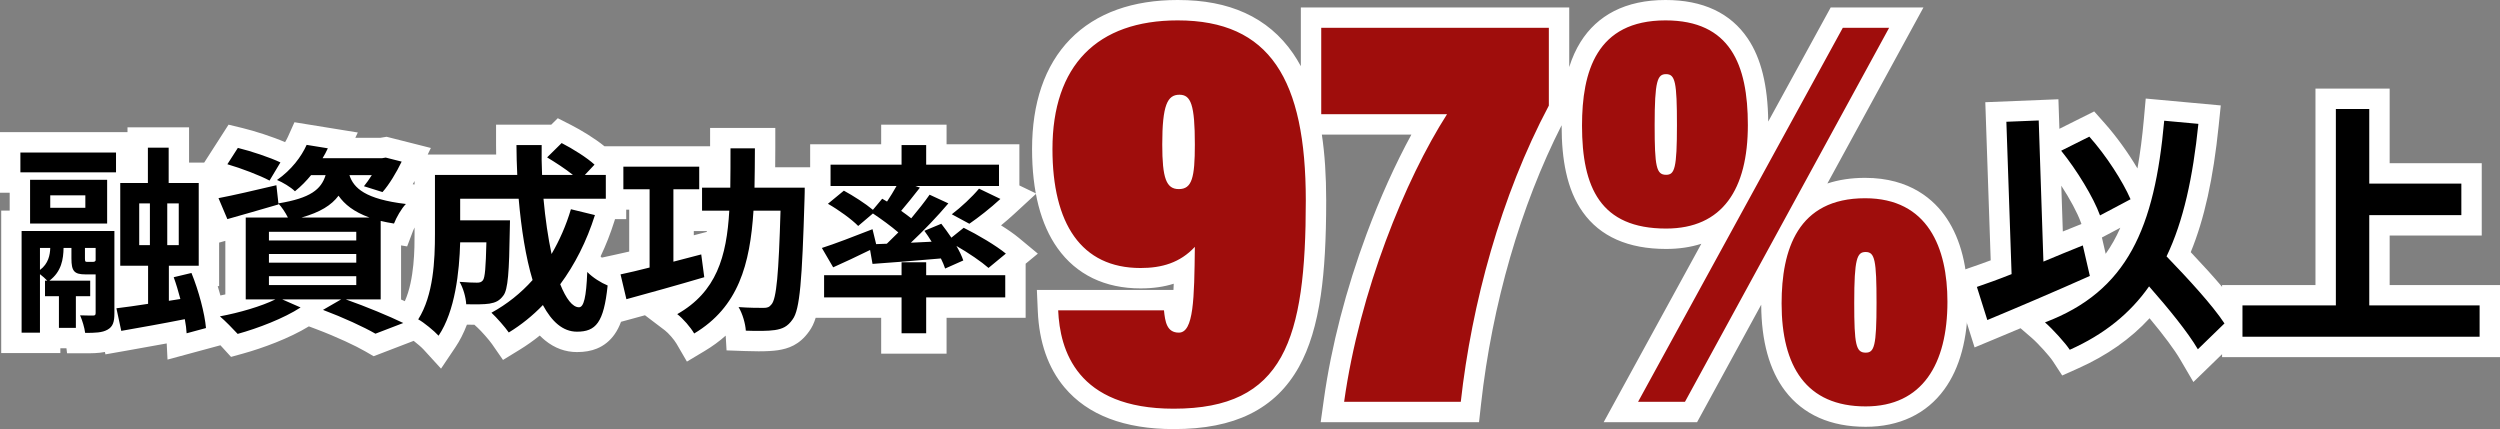 <svg xmlns="http://www.w3.org/2000/svg" width="367.792" height="63.126" viewBox="0 0 367.792 63.126"><rect x="0" y="0" width="367.792" height="63.126" fill="#808080" stroke="none"/><g transform="translate(-819.999 -4208.883)"><g transform="translate(230.619 -561.972)"><g transform="translate(590.718 4817.306)"><path d="M 63.365 5.36 L 62.077 3.95 C 61.614 3.443 60.424 2.446 59.735 2.006 L 58.529 2.469 L 54.434 4.042 L 53.765 4.299 L 53.144 3.94 C 51.441 2.954 48.43 1.589 45.651 0.543 L 43.927 -0.105 L 43.703 0.041 C 40.952 1.831 36.9 3.32 34.026 4.117 L 33.139 4.363 L 32.518 3.682 C 32.018 3.135 31.124 2.216 30.453 1.596 C 30.456 1.626 30.458 1.655 30.461 1.684 L 30.566 2.931 L 29.358 3.258 L 26.509 4.03 L 24.712 4.517 L 24.619 2.657 C 24.613 2.536 24.604 2.41 24.592 2.28 C 21.865 2.806 19.145 3.284 16.89 3.681 L 16.761 3.703 L 15.337 3.954 L 15.21 3.36 C 14.126 3.976 12.912 4.023 11.189 4.023 L 9.858 4.023 L 9.769 3.281 L 7.331 3.281 L 6.041 3.281 L 6.041 3.993 L 4.541 3.993 L 1.84 3.993 L 0.34 3.993 L 0.34 2.493 L 0.34 -12.465 L 0.34 -13.965 L 1.587 -13.965 L 1.587 -19.601 L 0.162 -19.601 L 0.162 -21.101 L 0.162 -24.01 L 0.162 -25.51 L 1.662 -25.51 L 15.729 -25.51 L 17.229 -25.51 L 17.229 -24.01 L 17.229 -21.101 L 17.229 -21.028 L 18.919 -21.028 L 18.919 -24.722 L 18.919 -26.222 L 20.419 -26.222 L 23.476 -26.222 L 24.976 -26.222 L 24.976 -24.722 L 24.976 -21.028 L 27.898 -21.028 L 29.398 -21.028 L 29.398 -19.528 L 29.398 -18.563 L 30.527 -18.776 C 31.749 -19.007 33.28 -19.341 34.971 -19.728 C 33.893 -20.145 32.713 -20.552 31.694 -20.848 L 29.764 -21.407 L 30.85 -23.099 L 32.393 -25.503 L 32.97 -26.402 L 34.009 -26.15 C 36.146 -25.632 39.026 -24.647 40.566 -23.908 L 41.123 -23.641 C 41.644 -24.311 42.081 -25.025 42.407 -25.751 L 42.878 -26.802 L 44.015 -26.618 L 47.131 -26.114 L 49.097 -25.796 L 48.571 -24.679 L 54.751 -24.679 L 55.163 -24.747 L 55.473 -24.799 L 55.778 -24.722 L 58.122 -24.128 L 59.902 -23.678 L 59.105 -22.023 C 58.421 -20.602 57.617 -19.242 56.843 -18.181 C 57.375 -18.087 57.945 -18.004 58.554 -17.931 L 61.151 -17.623 L 61.151 -20.715 L 61.151 -22.215 L 62.651 -22.215 L 73.2 -22.215 C 73.166 -23.166 73.141 -24.132 73.141 -25.108 L 73.141 -26.608 L 74.641 -26.608 L 78.351 -26.608 L 79.881 -26.608 L 79.871 -26.113 L 80.236 -26.473 L 81.006 -27.232 L 81.969 -26.741 C 83.652 -25.885 85.974 -24.435 87.155 -23.32 L 88.246 -22.292 L 88.173 -22.215 L 88.87 -22.215 L 88.87 -23.432 L 90.37 -23.432 L 101.529 -23.432 L 103.029 -23.432 L 103.029 -21.932 L 103.029 -20.346 L 104.618 -20.346 C 104.63 -21.711 104.63 -23.141 104.63 -24.633 L 104.63 -26.133 L 106.13 -26.133 L 109.721 -26.133 L 111.221 -26.133 L 111.221 -24.633 C 111.221 -23.189 111.205 -21.771 111.185 -20.346 L 117.051 -20.346 L 118.551 -20.346 L 118.551 -18.846 C 118.551 -18.722 118.55 -17.64 118.52 -17.144 C 118.517 -17.03 118.513 -16.918 118.51 -16.806 L 119.455 -17.583 L 119.35 -17.583 L 119.35 -19.083 L 119.35 -22.229 L 119.35 -23.729 L 120.85 -23.729 L 129.797 -23.729 L 129.797 -25.108 L 129.797 -26.608 L 131.297 -26.608 L 134.918 -26.608 L 136.418 -26.608 L 136.418 -25.108 L 136.418 -23.729 L 145.631 -23.729 L 147.131 -23.729 L 147.131 -22.229 L 147.131 -19.083 L 147.131 -18.227 L 148.48 -17.578 L 146.856 -16.081 C 145.775 -15.085 144.518 -14.049 143.279 -13.129 C 144.889 -12.219 146.557 -11.16 147.598 -10.295 L 148.993 -9.138 L 147.595 -7.984 L 146.967 -7.465 L 148.051 -7.465 L 148.051 -5.965 L 148.051 -2.701 L 148.051 -1.201 L 146.551 -1.201 L 136.418 -1.201 L 136.418 2.582 L 136.418 4.082 L 134.918 4.082 L 131.297 4.082 L 129.797 4.082 L 129.797 2.582 L 129.797 -1.201 L 119.9 -1.201 L 118.4 -1.201 L 118.4 -2.701 L 118.4 -5.965 L 118.4 -7.465 L 119.299 -7.465 L 118.278 -9.216 L 118.236 -9.288 C 118.143 -7.311 118.037 -5.623 117.907 -4.237 C 117.618 -1.171 117.219 0.419 116.488 1.41 C 115.375 3.001 114.103 3.398 112.893 3.589 L 112.885 3.59 L 112.877 3.591 C 112.227 3.687 111.371 3.733 110.259 3.733 C 109.687 3.733 109.038 3.72 108.332 3.695 L 106.968 3.647 L 106.888 2.284 C 106.851 1.652 106.608 0.666 106.246 -0.101 C 104.971 1.463 103.416 2.787 101.558 3.899 L 100.253 4.679 L 99.49 3.365 C 99.041 2.591 98.059 1.467 97.388 0.958 L 95.573 -0.419 L 97.555 -1.542 C 98.587 -2.127 99.466 -2.783 100.216 -3.506 C 97.541 -2.734 94.524 -1.89 91.21 -0.986 L 89.712 -0.578 L 89.356 -2.089 L 89.295 -2.348 C 88.976 -0.395 88.521 0.914 87.85 1.868 C 86.605 3.64 84.796 3.845 83.544 3.845 C 81.51 3.845 79.733 2.82 78.243 0.793 C 77.022 1.897 75.72 2.87 74.297 3.742 L 73.087 4.484 L 72.28 3.317 C 71.807 2.634 70.607 1.267 69.945 0.659 L 69.036 -0.178 C 68.888 -0.176 68.733 -0.175 68.571 -0.175 C 68.182 -0.175 67.74 -0.181 67.218 -0.192 L 66.306 -0.212 C 65.8 1.336 65.175 2.667 64.43 3.775 L 63.365 5.36 Z M 56.167 -1.407 C 57.087 -1.011 57.935 -0.626 58.646 -0.281 L 58.862 -0.176 L 58.92 -0.268 C 60.886 -3.372 61.151 -7.965 61.151 -12.049 L 61.151 -17.094 L 59.438 -15.381 C 59.009 -14.952 58.324 -13.81 58.029 -13.031 L 57.593 -11.881 L 56.38 -12.083 C 56.309 -12.095 56.239 -12.107 56.167 -12.119 L 56.167 -2.404 L 56.167 -1.407 Z M 28.606 -5.86 C 29.156 -4.368 29.636 -2.74 29.975 -1.244 L 30.74 -1.386 C 31.596 -1.545 32.466 -1.738 33.313 -1.954 L 33.313 -2.404 L 33.313 -12.996 C 33.041 -12.919 32.775 -12.844 32.516 -12.771 L 31.245 -12.415 L 30.73 -13.631 L 29.425 -16.718 L 29.398 -16.782 L 29.398 -7.36 L 29.398 -5.86 L 28.606 -5.86 Z M 108.007 -2.733 C 109.271 -2.657 110.41 -2.657 110.997 -2.657 C 111.005 -2.657 111.013 -2.657 111.021 -2.658 C 111.116 -2.868 111.342 -3.595 111.545 -5.957 C 111.701 -7.771 111.826 -10.277 111.944 -13.962 L 110.906 -13.962 C 110.562 -9.935 109.893 -6.92 108.777 -4.32 C 108.541 -3.771 108.285 -3.242 108.007 -2.733 Z M 16.992 -5.86 L 16.992 -2.761 C 17.624 -2.847 18.291 -2.943 18.948 -3.041 L 18.948 -5.86 L 16.992 -5.86 Z M 82.796 -4.443 C 82.992 -4.023 83.17 -3.704 83.324 -3.461 C 83.39 -3.927 83.457 -4.584 83.511 -5.507 C 83.279 -5.146 83.04 -4.792 82.796 -4.443 Z M 74.998 -6.989 C 74.97 -6.503 74.939 -6.074 74.903 -5.685 C 74.886 -5.502 74.869 -5.327 74.85 -5.159 C 75.016 -5.321 75.179 -5.485 75.34 -5.652 C 75.222 -6.083 75.107 -6.529 74.998 -6.989 Z M 85.205 -8.449 L 86.138 -7.481 C 86.747 -6.849 87.728 -6.236 88.454 -5.912 L 88.145 -7.223 L 89.633 -7.549 C 90.529 -7.746 91.59 -7.979 92.729 -8.259 L 92.729 -17.108 L 90.37 -17.108 L 89.288 -17.108 L 89.288 -15.713 L 88.044 -15.713 L 87.616 -14.358 C 86.959 -12.275 86.153 -10.3 85.205 -8.449 Z M 67.57 -6.404 C 67.934 -6.386 68.253 -6.376 68.495 -6.371 C 68.585 -7.041 68.641 -8.26 68.676 -9.303 L 67.802 -9.303 C 67.75 -8.294 67.672 -7.327 67.57 -6.404 Z M 103.09 -10.902 L 103.313 -9.22 L 103.375 -8.754 C 103.878 -10.334 104.168 -12.073 104.339 -13.962 L 101.945 -13.962 L 100.445 -13.962 L 100.445 -15.462 L 100.445 -17.108 L 99.231 -17.108 L 99.231 -9.895 L 101.448 -10.474 L 103.09 -10.902 Z M 118.482 -15.87 C 118.429 -14.169 118.375 -12.593 118.317 -11.147 L 119.12 -11.402 C 120.177 -11.737 121.576 -12.246 123.109 -12.827 C 122.182 -13.6 120.845 -14.532 119.725 -15.166 L 118.482 -15.87 Z M 80.276 -15.713 C 80.342 -15.124 80.413 -14.54 80.491 -13.965 C 80.713 -14.542 80.916 -15.125 81.099 -15.713 L 80.276 -15.713 Z M 67.861 -15.538 L 73.619 -15.538 C 73.613 -15.596 73.607 -15.655 73.601 -15.713 L 67.861 -15.713 L 67.861 -15.538 Z" stroke="none"/><path d="M 63.185 2.938 C 65.619 -0.683 66.242 -6.47 66.361 -10.803 L 70.219 -10.803 C 70.13 -7.063 70.011 -5.639 69.714 -5.223 C 69.477 -4.927 69.239 -4.867 68.824 -4.867 C 68.349 -4.867 67.34 -4.897 66.272 -4.986 C 66.806 -4.096 67.192 -2.73 67.251 -1.692 C 68.616 -1.662 69.892 -1.662 70.664 -1.781 C 71.554 -1.929 72.148 -2.196 72.712 -2.968 C 73.394 -3.829 73.573 -6.47 73.662 -12.702 C 73.662 -13.118 73.691 -14.038 73.691 -14.038 L 66.361 -14.038 L 66.361 -17.213 L 74.967 -17.213 C 75.353 -12.762 76.006 -8.607 77.015 -5.253 C 75.294 -3.324 73.246 -1.692 70.961 -0.445 C 71.703 0.237 72.979 1.692 73.513 2.463 C 75.353 1.336 77.015 -7.146199550334131e-06 78.529 -1.573 C 79.835 0.861 81.467 2.345 83.544 2.345 C 86.304 2.345 87.492 1.039 88.056 -4.452 C 87.106 -4.838 85.859 -5.609 85.058 -6.44 C 84.91 -2.73 84.553 -1.246 83.841 -1.246 C 82.891 -1.246 81.942 -2.493 81.081 -4.63 C 83.218 -7.509 84.969 -10.951 86.186 -14.809 L 82.654 -15.67 C 81.942 -13.266 80.962 -11.07 79.805 -9.082 C 79.3 -11.456 78.885 -14.246 78.618 -17.213 L 87.788 -17.213 L 87.788 -20.715 L 84.702 -20.715 L 86.126 -22.229 C 85.088 -23.208 82.921 -24.574 81.289 -25.405 L 79.152 -23.297 C 80.369 -22.556 81.853 -21.606 82.951 -20.715 L 78.41 -20.715 C 78.351 -22.17 78.321 -23.624 78.351 -25.108 L 74.641 -25.108 C 74.641 -23.624 74.7 -22.17 74.76 -20.715 L 62.651 -20.715 L 62.651 -12.049 C 62.651 -8.191 62.443 -3.027 60.188 0.534 C 60.989 0.95 62.562 2.256 63.185 2.938 M 33.626 2.671 C 36.623 1.84 40.422 0.386 42.885 -1.217 L 40.184 -2.404 L 48.85 -2.404 L 46.179 -0.861 C 49.177 0.267 52.204 1.662 53.896 2.641 L 57.991 1.068 C 55.973 0.089 52.56 -1.336 49.533 -2.404 L 54.667 -2.404 L 54.667 -13.949 C 55.261 -13.8 55.914 -13.682 56.626 -13.563 C 56.953 -14.424 57.724 -15.789 58.377 -16.442 C 52.382 -17.154 50.691 -18.786 50.067 -20.686 L 53.362 -20.686 C 52.976 -20.063 52.56 -19.499 52.204 -19.053 L 54.935 -18.193 C 55.914 -19.291 56.982 -21.072 57.754 -22.674 L 55.409 -23.268 L 54.875 -23.179 L 46.12 -23.179 C 46.417 -23.654 46.654 -24.128 46.892 -24.633 L 43.775 -25.138 C 43.004 -23.416 41.55 -21.457 39.413 -19.973 C 40.214 -19.647 41.431 -18.935 42.054 -18.312 C 42.974 -19.053 43.746 -19.855 44.428 -20.686 L 46.565 -20.686 C 45.912 -18.579 44.339 -17.302 39.621 -16.531 L 39.324 -19.202 C 36.178 -18.46 33.002 -17.718 30.806 -17.302 L 32.112 -14.216 C 34.338 -14.839 37.098 -15.64 39.65 -16.382 L 39.621 -16.501 C 40.095 -16.026 40.659 -15.166 41.015 -14.453 L 34.813 -14.453 L 34.813 -2.404 L 39.175 -2.404 C 37.128 -1.395 33.893 -0.445 31.014 0.089 C 31.756 0.712 33.002 1.988 33.626 2.671 M 38.226 -5.817 L 51.076 -5.817 L 51.076 -4.511 L 38.226 -4.511 L 38.226 -5.817 M 38.226 -9.082 L 51.076 -9.082 L 51.076 -7.805 L 38.226 -7.805 L 38.226 -9.082 M 38.226 -12.346 L 51.076 -12.346 L 51.076 -11.07 L 38.226 -11.07 L 38.226 -12.346 M 53.005 -14.453 L 43.034 -14.453 C 45.764 -15.225 47.426 -16.264 48.465 -17.659 C 49.355 -16.382 50.72 -15.284 53.005 -14.453 M 100.788 2.612 C 107.287 -1.276 109.008 -7.538 109.513 -15.462 L 113.49 -15.462 C 113.223 -6.203 112.896 -2.463 112.154 -1.662 C 111.828 -1.246 111.531 -1.157 110.997 -1.157 C 110.314 -1.157 108.86 -1.157 107.317 -1.276 C 107.91 -0.297 108.326 1.187 108.385 2.196 C 110.047 2.256 111.65 2.256 112.659 2.107 C 113.787 1.929 114.529 1.603 115.271 0.534 C 116.339 -0.89 116.665 -5.223 117.022 -17.213 C 117.051 -17.659 117.051 -18.846 117.051 -18.846 L 109.661 -18.846 C 109.691 -20.686 109.721 -22.645 109.721 -24.633 L 106.13 -24.633 C 106.13 -22.615 106.13 -20.656 106.1 -18.846 L 101.945 -18.846 L 101.945 -15.462 L 105.952 -15.462 C 105.566 -8.666 104.052 -3.502 98.295 -0.237 C 99.155 0.415 100.253 1.692 100.788 2.612 M 134.918 2.582 L 134.918 -2.701 L 146.551 -2.701 L 146.551 -5.965 L 134.918 -5.965 L 134.918 -7.865 L 131.297 -7.865 L 131.297 -5.965 L 119.9 -5.965 L 119.9 -2.701 L 131.297 -2.701 L 131.297 2.582 L 134.918 2.582 M 26.117 2.582 L 28.966 1.81 C 28.788 -0.297 27.898 -3.68 26.829 -6.292 L 24.217 -5.669 C 24.574 -4.689 24.9 -3.591 25.197 -2.463 L 23.505 -2.196 L 23.505 -7.36 L 27.898 -7.36 L 27.898 -19.528 L 23.476 -19.528 L 23.476 -24.722 L 20.419 -24.722 L 20.419 -19.528 L 16.353 -19.528 L 16.353 -7.36 L 20.448 -7.36 L 20.448 -1.751 C 18.697 -1.484 17.095 -1.246 15.789 -1.098 L 16.501 2.226 C 19.202 1.751 22.585 1.157 25.85 0.505 C 25.998 1.276 26.087 1.988 26.117 2.582 M 23.268 -16.531 L 24.959 -16.531 L 24.959 -10.387 L 23.268 -10.387 L 23.268 -16.531 M 19.143 -16.531 L 20.715 -16.531 L 20.715 -10.387 L 19.143 -10.387 L 19.143 -16.531 M 11.189 2.523 C 12.673 2.523 13.711 2.493 14.483 2.048 C 15.284 1.603 15.492 0.89 15.492 -0.356 L 15.492 -12.465 L 1.84 -12.465 L 1.84 2.493 L 4.541 2.493 L 4.541 -6.114 C 4.927 -5.817 5.342 -5.461 5.609 -5.164 L 5.283 -5.164 L 5.283 -2.879 L 7.331 -2.879 L 7.331 1.781 L 9.824 1.781 L 9.824 -2.879 L 11.931 -2.879 L 11.931 -5.164 L 5.936 -5.164 C 7.716 -6.5 7.983 -8.34 8.013 -9.972 L 9.171 -9.972 L 9.171 -8.429 C 9.171 -6.589 9.556 -6.084 11.218 -6.084 L 12.732 -6.084 L 12.732 -0.415 C 12.732 -0.119 12.643 -0.03 12.376 -0.03 C 12.109 -0.03 11.248 -0.03 10.447 -0.059 C 10.773 0.683 11.1 1.781 11.189 2.523 M 4.541 -9.972 L 6.054 -9.972 C 6.025 -8.963 5.787 -7.657 4.541 -6.737 L 4.541 -9.972 M 11.159 -9.972 L 12.732 -9.972 L 12.732 -8.132 C 12.643 -7.983 12.584 -7.924 12.287 -7.924 L 11.515 -7.924 C 11.218 -7.924 11.159 -7.954 11.159 -8.429 L 11.159 -9.972 M 90.816 -2.434 C 94.08 -3.324 98.354 -4.511 102.271 -5.669 L 101.826 -9.022 C 100.461 -8.666 99.096 -8.31 97.731 -7.954 L 97.731 -18.608 L 101.529 -18.608 L 101.529 -21.932 L 90.37 -21.932 L 90.37 -18.608 L 94.229 -18.608 L 94.229 -7.093 C 92.656 -6.678 91.172 -6.351 89.955 -6.084 L 90.816 -2.434 M 137.707 -6.945 L 140.378 -8.132 C 140.171 -8.755 139.814 -9.497 139.369 -10.269 C 141.18 -9.23 143.079 -7.924 144.088 -7.034 L 146.64 -9.141 C 145.246 -10.298 142.486 -11.931 140.438 -12.94 L 138.627 -11.486 C 138.153 -12.198 137.618 -12.91 137.143 -13.533 L 134.65 -12.495 C 135.007 -11.99 135.392 -11.456 135.719 -10.892 L 132.662 -10.744 C 134.561 -12.524 136.55 -14.602 138.182 -16.531 L 135.422 -17.807 C 134.68 -16.739 133.73 -15.551 132.721 -14.335 C 132.276 -14.691 131.772 -15.047 131.237 -15.433 C 132.098 -16.442 133.078 -17.659 133.998 -18.846 L 133.345 -19.083 L 145.631 -19.083 L 145.631 -22.229 L 134.918 -22.229 L 134.918 -25.108 L 131.297 -25.108 L 131.297 -22.229 L 120.85 -22.229 L 120.85 -19.083 L 130.555 -19.083 C 130.139 -18.341 129.635 -17.51 129.16 -16.798 L 128.448 -17.213 L 127.082 -15.581 C 125.984 -16.501 124.174 -17.659 122.809 -18.401 L 120.464 -16.471 C 122.037 -15.581 123.996 -14.157 124.916 -13.207 L 127.082 -15.047 C 128.329 -14.216 129.754 -13.177 130.822 -12.257 C 130.258 -11.693 129.694 -11.129 129.13 -10.595 L 127.557 -10.536 L 127.023 -12.732 C 124.293 -11.664 121.444 -10.565 119.574 -9.972 L 121.236 -7.123 C 122.838 -7.835 124.797 -8.755 126.667 -9.675 L 127.023 -7.627 C 129.872 -7.835 133.493 -8.102 137.084 -8.429 C 137.351 -7.894 137.559 -7.39 137.707 -6.945 M 141.269 -13.533 C 142.604 -14.453 144.326 -15.789 145.839 -17.184 L 142.693 -18.697 C 141.684 -17.481 140.022 -15.937 138.687 -14.928 L 141.269 -13.533 M 14.424 -13.563 L 14.424 -20.003 L 3.087 -20.003 L 3.087 -13.563 L 14.424 -13.563 M 6.054 -17.718 L 11.218 -17.718 L 11.218 -15.878 L 6.054 -15.878 L 6.054 -17.718 M 38.315 -19.884 L 39.917 -22.556 C 38.433 -23.268 35.614 -24.217 33.655 -24.692 L 32.112 -22.288 C 34.16 -21.695 36.949 -20.626 38.315 -19.884 M 15.73 -21.101 L 15.73 -24.01 L 1.662 -24.01 L 1.662 -21.101 L 15.73 -21.101 M 63.545 7.781 L 60.97 4.961 C 60.67 4.633 60.041 4.097 59.52 3.695 L 53.633 5.956 L 52.393 5.238 C 51.029 4.448 48.252 3.124 45.123 1.947 L 44.102 1.563 C 41.23 3.327 37.268 4.774 34.427 5.562 L 32.652 6.054 L 31.41 4.694 C 31.311 4.585 31.202 4.468 31.085 4.345 L 23.307 6.451 L 23.188 4.073 C 21.033 4.475 18.946 4.842 17.151 5.158 L 14.173 5.681 L 14.098 5.33 C 13.116 5.523 12.115 5.523 11.189 5.523 L 8.527 5.523 L 8.438 4.781 L 7.541 4.781 L 7.541 5.493 L -1.16 5.493 L -1.16 -15.465 L 0.087 -15.465 L 0.087 -18.101 L -1.338 -18.101 L -1.338 -27.01 L 17.419 -27.01 L 17.419 -27.722 L 26.476 -27.722 L 26.476 -22.528 L 28.701 -22.528 L 32.285 -28.111 L 34.362 -27.608 C 36.106 -27.185 38.768 -26.334 40.605 -25.538 C 40.808 -25.879 40.949 -26.165 41.038 -26.365 L 41.98 -28.467 L 51.301 -26.958 L 50.935 -26.179 L 54.627 -26.179 L 55.536 -26.33 L 62.05 -24.681 L 61.585 -23.715 L 71.656 -23.715 C 71.647 -24.176 71.641 -24.64 71.641 -25.108 L 71.641 -28.108 L 79.758 -28.108 L 80.722 -29.059 L 82.65 -28.078 C 84.143 -27.318 86.193 -26.075 87.589 -24.932 L 103.13 -24.932 L 103.13 -27.633 L 112.721 -27.633 L 112.721 -24.633 C 112.721 -23.695 112.714 -22.769 112.704 -21.846 L 117.85 -21.846 L 117.85 -25.229 L 128.297 -25.229 L 128.297 -28.108 L 137.918 -28.108 L 137.918 -25.229 L 148.631 -25.229 L 148.631 -19.169 L 151.121 -17.972 L 147.872 -14.978 C 147.268 -14.421 146.611 -13.853 145.932 -13.297 C 146.925 -12.674 147.853 -12.033 148.556 -11.45 L 151.346 -9.135 L 149.551 -7.654 L 149.551 0.299 L 137.918 0.299 L 137.918 5.582 L 128.297 5.582 L 128.297 0.299 L 118.662 0.299 C 118.411 1.117 118.101 1.748 117.706 2.287 C 116.271 4.328 114.587 4.84 113.127 5.07 L 113.095 5.075 C 112.372 5.182 111.444 5.233 110.259 5.233 C 109.669 5.233 109.002 5.22 108.278 5.194 L 105.551 5.097 L 105.423 2.925 C 104.492 3.756 103.462 4.508 102.328 5.186 L 99.719 6.746 L 98.193 4.118 C 97.844 3.517 96.996 2.543 96.481 2.153 L 93.549 -0.072 C 92.913 0.103 92.265 0.281 91.605 0.461 L 90.025 0.891 C 89.76 1.603 89.448 2.205 89.077 2.731 C 88.401 3.693 87.524 4.4 86.472 4.831 C 85.628 5.177 84.67 5.345 83.544 5.345 C 81.836 5.345 80.258 4.767 78.855 3.627 C 78.586 3.408 78.325 3.17 78.072 2.913 C 77.128 3.675 76.136 4.374 75.081 5.021 L 72.662 6.504 L 71.047 4.171 C 70.636 3.578 69.508 2.295 68.93 1.763 L 68.454 1.325 C 68.126 1.324 67.764 1.319 67.354 1.311 C 66.877 2.555 66.317 3.656 65.675 4.612 L 63.545 7.781 Z M 57.667 -2.388 C 57.856 -2.304 58.04 -2.221 58.22 -2.139 C 59.651 -5.345 59.651 -9.955 59.651 -12.049 L 59.651 -12.987 C 59.563 -12.813 59.487 -12.645 59.431 -12.499 L 58.559 -10.199 L 57.667 -10.348 L 57.667 -2.388 Z M 30.691 -4.36 C 30.832 -3.901 30.964 -3.439 31.087 -2.982 C 31.328 -3.031 31.57 -3.083 31.813 -3.137 L 31.813 -11.017 L 30.898 -10.761 L 30.898 -4.36 L 30.691 -4.36 Z M 87.017 -8.731 L 87.192 -8.549 L 89.312 -9.014 C 89.889 -9.141 90.537 -9.283 91.229 -9.443 L 91.229 -15.608 L 90.788 -15.608 L 90.788 -14.213 L 89.143 -14.213 L 89.047 -13.907 C 88.477 -12.101 87.799 -10.373 87.017 -8.731 Z M 100.731 -12.462 L 100.731 -11.837 L 102.635 -12.334 C 102.641 -12.376 102.648 -12.419 102.654 -12.462 L 100.731 -12.462 Z M 59.38 -19.344 L 59.651 -19.312 L 59.651 -19.819 C 59.561 -19.659 59.471 -19.5 59.38 -19.344 Z" stroke="none" fill="#fff"/></g><g transform="translate(879.101 4818.936)"><path d="M 33.292 5.71 L 32.326 4.058 C 31.269 2.25 29.277 -0.368 26.527 -3.569 C 23.679 -0.053 20.018 2.678 15.388 4.747 L 14.221 5.269 L 13.521 4.198 C 12.954 3.331 11.159 1.353 10.151 0.484 L 8.241 -1.163 L 10.599 -2.055 C 13.082 -2.995 15.229 -4.138 17.082 -5.553 C 12.944 -3.719 7.975 -1.589 3.224 0.387 L 1.71 1.017 L 1.218 -0.547 L -0.318 -5.422 L -0.757 -6.818 L 0.627 -7.291 C 1.615 -7.629 3.042 -8.127 4.682 -8.761 L 3.951 -30.115 L 3.9 -31.605 L 5.39 -31.665 L 10.149 -31.857 L 11.658 -31.918 L 11.708 -30.408 L 11.83 -26.744 L 12.839 -27.248 L 16.984 -29.321 L 18.011 -29.834 L 18.775 -28.977 C 21.277 -26.166 23.817 -22.304 25.094 -19.366 L 25.282 -18.935 C 26.164 -22.204 26.776 -26.01 27.176 -30.455 L 27.311 -31.951 L 28.807 -31.814 L 33.834 -31.353 L 35.344 -31.215 L 35.19 -29.707 C 34.363 -21.638 32.964 -15.548 30.805 -10.665 C 34.672 -6.622 37.256 -3.61 38.684 -1.481 L 38.684 -3.147 L 38.684 -4.647 L 40.184 -4.647 L 52.424 -4.647 L 52.424 -32.047 L 52.424 -33.547 L 53.924 -33.547 L 58.837 -33.547 L 60.337 -33.547 L 60.337 -32.047 L 60.337 -22.571 L 72.385 -22.571 L 73.885 -22.571 L 73.885 -21.071 L 73.885 -16.427 L 73.885 -14.927 L 72.385 -14.927 L 60.337 -14.927 L 60.337 -4.647 L 75.071 -4.647 L 76.571 -4.647 L 76.571 -3.147 L 76.571 1.458 L 76.571 2.958 L 75.071 2.958 L 40.184 2.958 L 38.684 2.958 L 38.684 1.458 L 38.684 0.477 L 38.58 0.577 L 34.666 4.377 L 33.292 5.71 Z M 17.763 -14.017 L 18.157 -12.312 L 19.193 -7.821 L 19.269 -7.492 C 21.785 -10.078 23.621 -13.398 24.932 -17.713 L 24.421 -17.442 L 19.931 -15.063 L 18.406 -14.255 L 17.818 -15.877 C 16.947 -18.283 14.593 -22.188 12.345 -24.962 L 11.87 -25.547 L 12.327 -11.815 C 13.65 -12.363 14.925 -12.882 16.138 -13.367 L 17.763 -14.017 Z" stroke="none"/><path d="M 53.924 -32.047 L 53.924 -3.147 L 40.184 -3.147 L 40.184 1.458 L 75.071 1.458 L 75.071 -3.147 L 58.837 -3.147 L 58.837 -16.427 L 72.385 -16.427 L 72.385 -21.071 L 58.837 -21.071 L 58.837 -32.047 L 53.924 -32.047 M 10.209 -30.359 L 5.45 -30.167 L 6.218 -7.753 C 4.299 -6.985 2.571 -6.371 1.113 -5.872 L 2.648 -0.998 C 6.985 -2.802 12.665 -5.22 17.732 -7.484 L 16.695 -11.975 C 14.776 -11.207 12.819 -10.401 10.9 -9.595 L 10.209 -30.359 M 28.67 -30.32 C 27.25 -14.546 23.297 -5.258 11.13 -0.652 C 12.243 0.307 14.124 2.38 14.776 3.377 C 19.842 1.113 23.642 -1.957 26.444 -5.949 C 29.284 -2.725 32.162 0.806 33.621 3.301 L 37.536 -0.499 C 35.77 -3.186 32.201 -7.062 29.015 -10.363 C 31.51 -15.582 32.892 -21.992 33.698 -29.86 L 28.67 -30.32 M 17.655 -27.979 L 13.51 -25.907 C 15.813 -23.066 18.269 -19.036 19.228 -16.388 L 23.719 -18.768 C 22.567 -21.416 20.15 -25.177 17.655 -27.979 M 50.924 -35.047 L 61.837 -35.047 L 61.837 -24.071 L 75.385 -24.071 L 75.385 -13.427 L 61.837 -13.427 L 61.837 -6.147 L 78.071 -6.147 L 78.071 4.458 L 37.184 4.458 L 37.184 4.023 L 32.963 8.12 L 31.031 4.815 C 30.18 3.359 28.613 1.254 26.515 -1.261 C 23.708 1.792 20.239 4.222 16 6.116 L 13.665 7.16 L 12.265 5.019 C 11.812 4.326 10.135 2.451 9.171 1.62 L 7.533 0.207 C 6.286 0.734 5.036 1.258 3.8 1.772 L 0.772 3.032 L -2.628 -7.763 L 0.142 -8.711 C 0.911 -8.974 1.949 -9.335 3.146 -9.782 L 2.35 -33.044 L 13.107 -33.478 L 13.252 -29.132 L 18.368 -31.69 L 19.895 -29.974 C 21.621 -28.036 23.365 -25.612 24.734 -23.302 C 25.131 -25.502 25.442 -27.922 25.682 -30.589 L 25.951 -33.582 L 36.991 -32.571 L 36.682 -29.554 C 35.89 -21.823 34.573 -15.852 32.572 -10.985 C 34.423 -9.032 35.948 -7.346 37.184 -5.883 L 37.184 -6.147 L 50.924 -6.147 L 50.924 -35.047 Z M 16.495 -15.126 L 16.408 -15.366 C 15.889 -16.798 14.803 -18.807 13.53 -20.763 L 13.754 -14.023 C 14.377 -14.276 14.987 -14.522 15.581 -14.76 L 16.495 -15.126 Z M 20.059 -10.739 C 20.874 -11.885 21.59 -13.158 22.218 -14.577 L 19.505 -13.14 L 20.059 -10.739 Z" stroke="none" fill="#fff"/></g></g><g transform="translate(998.308 4231.893)" fill="#9f0d0c"><path d="M -5.639 38.616 C -12.418 38.616 -17.436 36.734 -20.554 33.022 C -22.744 30.415 -23.948 26.945 -24.132 22.71 L -24.2 21.145 L -22.634 21.145 L -7.069 21.145 L -5.712 21.145 L -5.577 22.496 C -5.512 23.139 -5.427 23.858 -5.233 24.246 C -5.171 24.37 -5.149 24.413 -4.984 24.424 C -4.85 24.238 -4.5 23.552 -4.288 21.296 C -4.161 19.936 -4.103 18.262 -4.068 16.431 C -5.859 17.439 -7.97 17.919 -10.519 17.919 C -12.899 17.919 -15.042 17.467 -16.888 16.573 C -18.719 15.687 -20.27 14.365 -21.499 12.642 C -23.806 9.409 -24.975 4.792 -24.975 -1.08 C -24.975 -4.288 -24.541 -7.189 -23.684 -9.704 C -22.815 -12.254 -21.503 -14.44 -19.784 -16.2 C -18.064 -17.96 -15.929 -19.303 -13.438 -20.192 C -10.988 -21.067 -8.166 -21.51 -5.05 -21.51 C -1.423 -21.51 1.612 -20.932 4.23 -19.743 C 6.853 -18.551 9.026 -16.719 10.689 -14.297 C 12.304 -11.945 13.46 -9.063 14.223 -5.487 C 14.945 -2.104 15.296 1.815 15.296 6.492 C 15.296 12.179 15.051 16.519 14.527 20.152 C 13.924 24.328 12.927 27.625 11.479 30.231 C 9.879 33.108 7.73 35.18 4.909 36.564 C 2.095 37.945 -1.355 38.616 -5.639 38.616 Z M -4.798 -7.573 C -4.946 -7.573 -5.028 -7.552 -5.054 -7.533 C -5.067 -7.524 -5.18 -7.434 -5.316 -7.068 C -5.656 -6.152 -5.822 -4.413 -5.822 -1.753 C -5.822 -0.269 -5.777 1.824 -5.389 2.867 C -5.273 3.182 -5.177 3.257 -5.167 3.265 C -5.138 3.285 -5.047 3.309 -4.882 3.309 C -4.689 3.309 -4.609 3.279 -4.598 3.271 C -4.573 3.252 -4.489 3.145 -4.4 2.879 C -4.068 1.895 -4.026 -0.113 -4.026 -1.753 C -4.026 -3.842 -4.1 -5.281 -4.259 -6.282 C -4.407 -7.211 -4.595 -7.5 -4.643 -7.561 C -4.667 -7.566 -4.715 -7.573 -4.798 -7.573 Z M 96.161 38.279 C 91.456 38.279 87.869 36.7 85.502 33.586 C 83.373 30.784 82.294 26.764 82.294 21.636 C 82.294 18.888 82.563 16.503 83.109 14.444 L 70.892 36.825 L 70.466 37.606 L 69.576 37.606 L 62.677 37.606 L 60.146 37.606 L 61.361 35.386 L 75.888 8.848 C 74.99 9.707 73.962 10.403 72.815 10.925 C 71.082 11.714 69.058 12.114 66.799 12.114 C 64.24 12.114 62.014 11.705 60.181 10.899 C 58.373 10.103 56.887 8.898 55.764 7.318 C 54.733 5.866 54.005 4.123 53.538 1.99 C 53.13 0.124 52.932 -2.009 52.932 -4.53 C 52.932 -9.517 53.766 -13.278 55.483 -16.03 C 57.753 -19.666 61.532 -21.51 66.715 -21.51 C 71.686 -21.51 75.342 -19.822 77.582 -16.494 C 79.431 -13.746 80.33 -9.86 80.33 -4.614 C 80.33 -2.103 80.076 0.145 79.572 2.118 L 91.48 -19.637 L 91.907 -20.416 L 92.796 -20.416 L 99.611 -20.416 L 102.139 -20.416 L 100.927 -18.198 L 86.582 8.082 C 88.878 5.806 92.06 4.655 96.077 4.655 C 98.536 4.655 100.718 5.138 102.562 6.089 C 104.291 6.981 105.735 8.288 106.855 9.974 C 108.738 12.809 109.692 16.647 109.692 21.383 C 109.692 26.46 108.623 30.504 106.513 33.403 C 105.365 34.981 103.915 36.197 102.203 37.016 C 100.452 37.854 98.42 38.279 96.161 38.279 Z M 96.136 16.759 C 96.132 16.797 96.128 16.836 96.124 16.876 C 96.025 17.906 95.979 19.392 95.979 21.551 C 95.979 23.752 96.013 25.098 96.092 26.05 C 96.1 26.146 96.108 26.236 96.117 26.32 C 96.124 26.25 96.13 26.177 96.137 26.1 C 96.222 25.107 96.26 23.704 96.26 21.551 C 96.26 19.282 96.226 17.893 96.148 16.907 C 96.144 16.856 96.14 16.807 96.136 16.759 Z M 66.773 -9.406 C 66.769 -9.368 66.766 -9.329 66.762 -9.289 C 66.663 -8.259 66.617 -6.773 66.617 -4.614 C 66.617 -2.413 66.65 -1.067 66.729 -0.115 C 66.737 -0.019 66.746 0.07 66.754 0.155 C 66.761 0.085 66.768 0.012 66.775 -0.065 C 66.86 -1.058 66.898 -2.461 66.898 -4.614 C 66.898 -6.883 66.864 -8.272 66.786 -9.259 C 66.782 -9.309 66.778 -9.358 66.773 -9.406 Z M 37.938 37.606 L 36.596 37.606 L 19.433 37.606 L 17.708 37.606 L 17.947 35.899 C 19.018 28.246 21.162 19.959 24.147 11.932 C 26.418 5.828 29.127 0.021 31.901 -4.712 L 16.067 -4.712 L 14.567 -4.712 L 14.567 -6.212 L 14.567 -18.916 L 14.567 -20.416 L 16.067 -20.416 L 49.552 -20.416 L 51.052 -20.416 L 51.052 -18.916 L 51.052 -7.474 L 51.052 -7.1 L 50.876 -6.77 C 44.348 5.509 39.806 20.795 38.086 36.272 L 37.938 37.606 Z" stroke="none"/><path d="M -5.639 37.116 C 10.599 37.116 13.796 27.02 13.796 6.492 C 13.796 -11.344 8.495 -20.01 -5.05 -20.01 C -16.913 -20.01 -23.475 -13.364 -23.475 -1.08 C -23.475 9.857 -19.268 16.419 -10.519 16.419 C -7.406 16.419 -4.713 15.662 -2.526 13.306 C -2.61 20.963 -2.694 25.926 -4.882 25.926 C -6.649 25.926 -6.901 24.328 -7.069 22.645 L -22.634 22.645 C -22.381 28.45 -19.941 37.116 -5.639 37.116 M -4.798 -9.073 C -3.115 -9.073 -2.526 -7.643 -2.526 -1.753 C -2.526 3.126 -2.947 4.809 -4.882 4.809 C -6.733 4.809 -7.322 3.211 -7.322 -1.753 C -7.322 -7.558 -6.564 -9.073 -4.798 -9.073 M 96.161 36.779 C 104.491 36.779 108.192 30.554 108.192 21.383 C 108.192 13.475 105.332 6.155 96.077 6.155 C 86.15 6.155 83.794 13.727 83.794 21.636 C 83.794 30.89 87.412 36.779 96.161 36.779 M 96.161 14.064 C 97.508 14.064 97.76 15.242 97.76 21.551 C 97.76 27.946 97.423 28.871 96.161 28.871 C 94.731 28.871 94.479 27.693 94.479 21.551 C 94.479 14.989 94.899 14.064 96.161 14.064 M 69.576 36.106 L 99.611 -18.916 L 92.796 -18.916 L 62.677 36.106 L 69.576 36.106 M 36.596 36.106 C 38.194 21.72 42.485 5.819 49.552 -7.474 L 49.552 -18.916 L 16.067 -18.916 L 16.067 -6.212 L 34.576 -6.212 C 28.435 3.379 21.704 19.869 19.433 36.106 L 36.596 36.106 M 66.799 10.614 C 75.128 10.614 78.83 4.809 78.83 -4.614 C 78.83 -13.532 76.222 -20.01 66.715 -20.01 C 56.535 -20.01 54.432 -12.438 54.432 -4.53 C 54.432 4.557 57.124 10.614 66.799 10.614 M 66.799 -12.102 C 68.145 -12.102 68.398 -10.924 68.398 -4.614 C 68.398 1.78 68.061 2.706 66.799 2.706 C 65.369 2.706 65.117 1.528 65.117 -4.614 C 65.117 -11.176 65.537 -12.102 66.799 -12.102 M -5.639 40.116 C -12.882 40.116 -18.286 38.054 -21.702 33.987 C -24.11 31.12 -25.432 27.348 -25.631 22.775 L -25.767 19.645 L -5.674 19.645 C -5.659 19.35 -5.645 19.045 -5.632 18.73 C -7.09 19.193 -8.694 19.419 -10.519 19.419 C -13.127 19.419 -15.49 18.916 -17.541 17.924 C -19.601 16.927 -21.344 15.443 -22.72 13.513 C -25.212 10.02 -26.475 5.11 -26.475 -1.08 C -26.475 -4.452 -26.014 -7.516 -25.104 -10.187 C -24.163 -12.951 -22.734 -15.327 -20.857 -17.248 C -18.977 -19.172 -16.65 -20.638 -13.942 -21.605 C -11.33 -22.537 -8.338 -23.01 -5.05 -23.01 C -1.205 -23.01 2.034 -22.388 4.85 -21.109 C 7.725 -19.802 10.106 -17.796 11.926 -15.146 C 12.334 -14.552 12.714 -13.927 13.067 -13.271 L 13.067 -21.916 L 52.552 -21.916 L 52.552 -13.145 C 52.98 -14.514 53.532 -15.736 54.211 -16.824 C 55.446 -18.803 57.103 -20.334 59.134 -21.374 C 61.256 -22.46 63.806 -23.01 66.715 -23.01 C 72.215 -23.01 76.29 -21.099 78.826 -17.331 C 80.785 -14.422 81.768 -10.425 81.827 -5.126 L 91.018 -21.916 L 104.666 -21.916 L 90.527 3.986 C 92.191 3.434 94.049 3.155 96.077 3.155 C 102.73 3.155 106.29 6.412 108.104 9.144 C 110.153 12.229 111.192 16.347 111.192 21.383 C 111.192 26.783 110.026 31.124 107.726 34.285 C 105.111 37.88 101.112 39.779 96.161 39.779 C 93.6 39.779 91.298 39.334 89.321 38.457 C 87.317 37.568 85.631 36.234 84.308 34.493 C 82.002 31.459 80.82 27.194 80.794 21.816 L 71.356 39.106 L 57.614 39.106 L 71.987 12.851 C 70.415 13.358 68.677 13.614 66.799 13.614 C 61.224 13.614 57.099 11.788 54.541 8.187 C 53.391 6.567 52.583 4.645 52.073 2.311 C 51.641 0.338 51.432 -1.9 51.432 -4.53 C 51.432 -4.549 51.432 -4.568 51.432 -4.587 C 45.403 7.267 41.208 21.761 39.577 36.438 L 39.281 39.106 L 15.984 39.106 L 16.462 35.691 C 17.547 27.933 19.718 19.536 22.741 11.409 C 24.692 6.164 26.966 1.13 29.332 -3.212 L 16.157 -3.212 C 16.586 -0.353 16.796 2.848 16.796 6.492 C 16.796 12.252 16.547 16.661 16.012 20.366 C 15.382 24.726 14.328 28.191 12.79 30.959 C 11.936 32.495 10.909 33.852 9.737 34.991 C 8.528 36.165 7.126 37.147 5.569 37.911 C 2.545 39.395 -1.121 40.116 -5.639 40.116 Z" stroke="none" fill="#fff"/></g></g></svg>